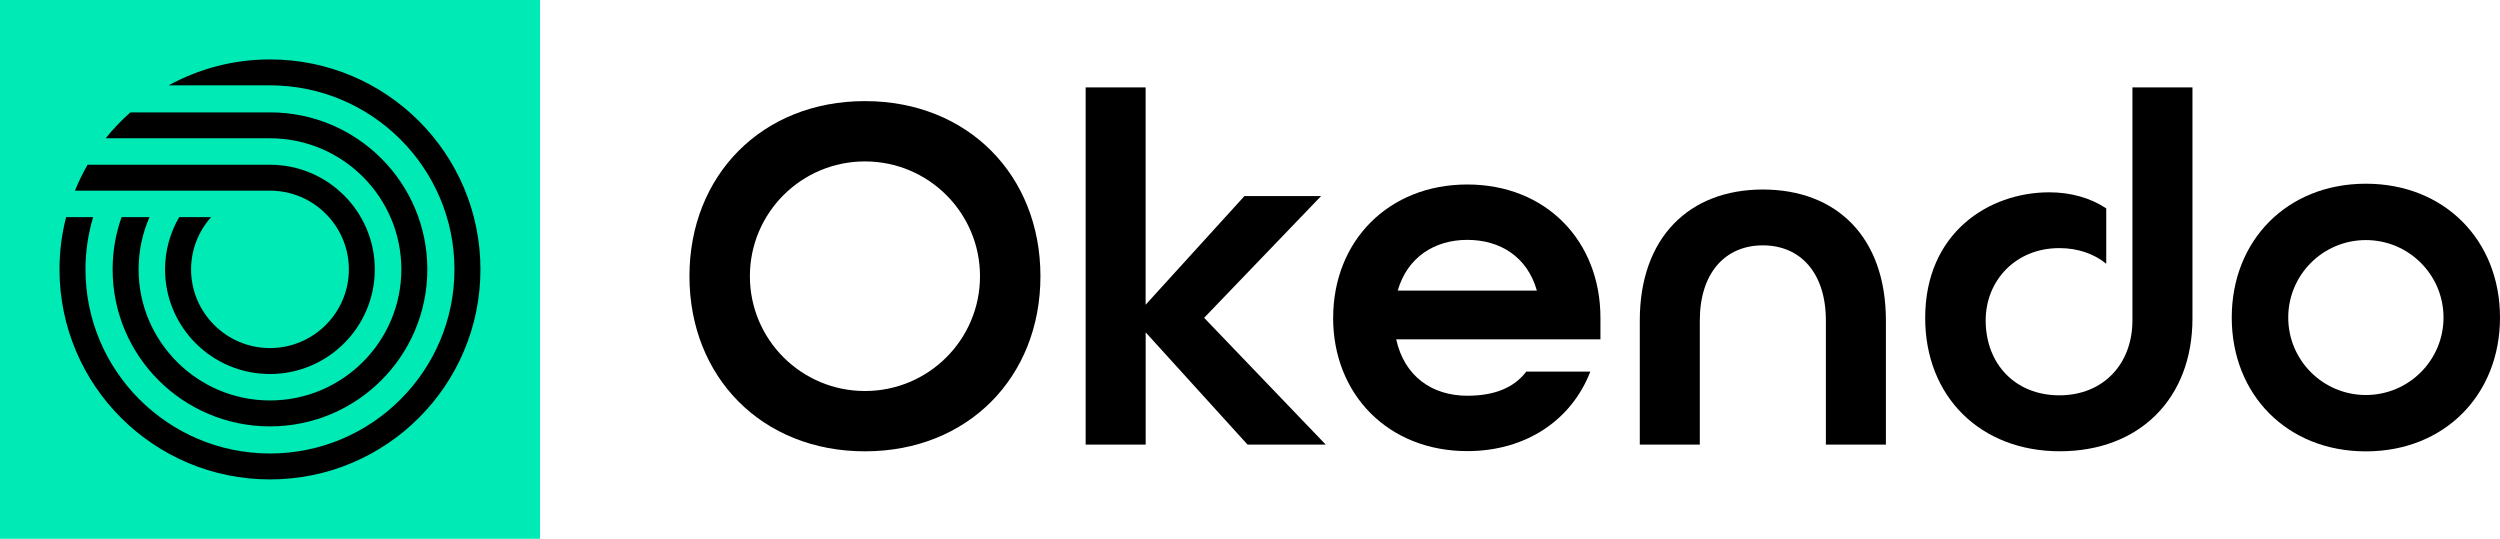<svg xmlns="http://www.w3.org/2000/svg" fill="none" viewBox="0 0 464 100" height="100" width="464">
<g clip-path="url(#clip0_601_759)">
<path fill="black" d="M201.488 16.216H212.628V56.559L230.973 36.387H245.199L223.488 58.984L246.048 82.514H231.542L212.637 61.688V82.514H201.497V16.216H201.488Z"></path>
<path fill="black" d="M247.437 58.984C247.437 44.702 257.729 34.241 272.331 34.241C286.934 34.241 297.042 44.712 297.042 58.984V62.978H259.137C260.632 69.83 265.782 73.448 272.331 73.448C277.289 73.448 280.944 72.024 283.279 68.973H295.161C291.699 77.923 283.279 83.726 272.322 83.726C257.719 83.726 247.427 73.256 247.427 58.984H247.437ZM285.246 53.941C283.471 47.657 278.417 44.519 272.331 44.519C266.245 44.519 261.191 47.753 259.416 53.941H285.246Z"></path>
<path fill="black" d="M304.344 59.484C304.344 44.077 313.516 35.175 327.183 35.175C340.85 35.175 350.023 43.98 350.023 59.484V82.523H338.883V59.484C338.883 50.707 334.205 45.539 327.183 45.539C320.162 45.539 315.484 50.707 315.484 59.484V82.523H304.344V59.484Z"></path>
<path fill="black" d="M395.78 16.216V59.455C395.78 67.578 390.35 73.371 382.209 73.371C374.068 73.371 368.542 67.578 368.542 59.455C368.542 52.103 374.068 46.049 382.209 46.049C385.681 46.049 388.642 47.108 390.919 48.946V38.678C387.967 36.724 384.36 35.694 380.338 35.694C369.111 35.694 357.315 43.22 357.315 59.003C357.315 73.66 367.606 83.755 382.305 83.755C397.005 83.755 406.92 74.045 406.92 59.099V16.216H395.78Z"></path>
<path fill="black" d="M439.106 34.097C424.503 34.097 414.212 44.606 414.212 58.936C414.212 73.265 424.503 83.774 439.106 83.774C453.709 83.774 464 73.265 464 58.936C464 44.606 453.709 34.097 439.106 34.097ZM439.106 73.313C431.149 73.313 424.696 66.875 424.696 58.936C424.696 50.996 431.149 44.558 439.106 44.558C447.063 44.558 453.516 50.996 453.516 58.936C453.516 66.875 447.063 73.313 439.106 73.313Z"></path>
<path fill="black" d="M160.534 18.766C141.437 18.766 127.962 32.528 127.962 51.266C127.962 70.003 141.437 83.765 160.534 83.765C179.632 83.765 193.106 70.003 193.106 51.266C193.106 32.528 179.632 18.766 160.534 18.766ZM160.534 72.572C148.738 72.572 139.18 63.035 139.18 51.266C139.18 39.496 148.738 29.959 160.534 29.959C172.33 29.959 181.889 39.496 181.889 51.266C181.889 63.035 172.33 72.572 160.534 72.572Z"></path>
<path fill="#00EAB6" d="M100.223 0H0V100H100.223V0Z"></path>
<path fill="black" d="M50.107 11.029C43.288 11.029 36.883 12.78 31.308 15.841C31.308 15.841 50.068 15.841 50.107 15.841C68.982 15.841 84.347 31.162 84.347 50.005C84.347 68.848 68.992 84.169 50.107 84.169C31.221 84.169 15.866 68.848 15.866 50.005C15.866 46.636 16.368 43.374 17.284 40.304H12.269C11.468 43.403 11.044 46.656 11.044 50.005C11.044 71.523 28.53 88.981 50.107 88.981C71.683 88.981 89.169 71.533 89.169 50.005C89.169 28.477 71.683 11.029 50.107 11.029Z"></path>
<path fill="black" d="M24.2 20.855C22.541 22.327 20.997 23.934 19.609 25.666H50.107C63.552 25.666 74.49 36.58 74.49 49.995C74.49 63.411 63.552 74.324 50.107 74.324C36.661 74.324 25.724 63.411 25.724 49.995C25.724 46.55 26.447 43.268 27.749 40.294H22.57C21.489 43.326 20.901 46.598 20.901 49.995C20.901 66.096 33.98 79.136 50.107 79.136C66.233 79.136 79.312 66.086 79.312 49.995C79.312 33.904 66.233 20.855 50.107 20.855H24.2Z"></path>
<path fill="black" d="M50.107 35.386C58.18 35.386 64.748 41.94 64.748 49.995C64.748 58.05 58.18 64.604 50.107 64.604C42.034 64.604 35.465 58.05 35.465 49.995C35.465 46.271 36.883 42.874 39.188 40.294H33.257C31.598 43.153 30.633 46.463 30.633 49.995C30.633 60.726 39.352 69.416 50.097 69.416C60.842 69.416 69.561 60.716 69.561 49.995C69.561 39.274 60.842 30.575 50.097 30.575H16.262C15.374 32.114 14.584 33.721 13.908 35.386H50.107Z"></path>
</g>
<defs>
<clipPath id="clip0_601_759">
<rect fill="white" height="100" width="464"></rect>
</clipPath>
</defs>
</svg>
